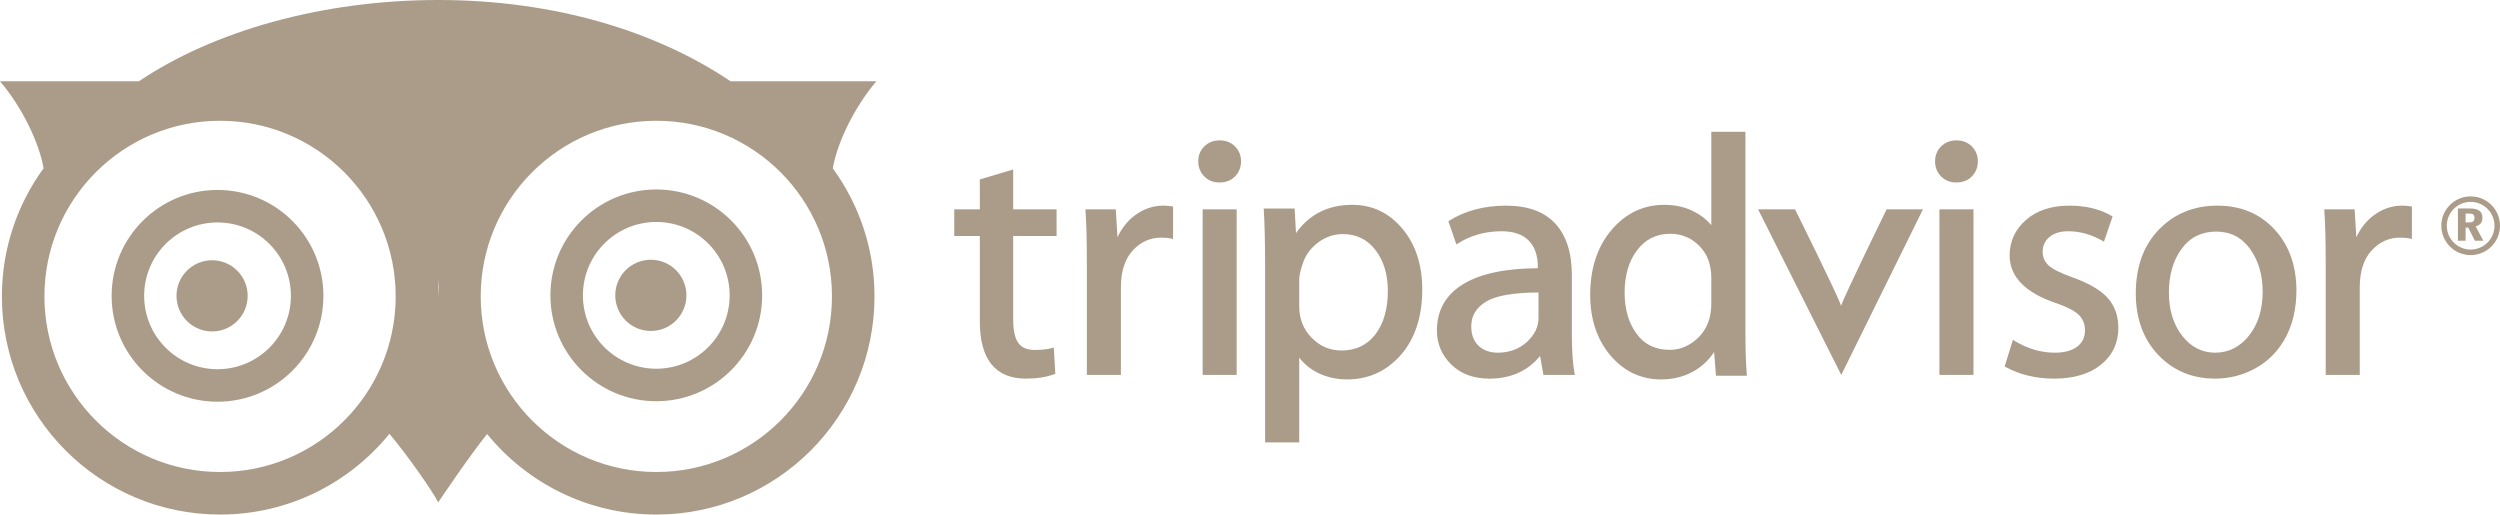 <?xml version="1.0" encoding="utf-8"?>
<!-- Generator: Adobe Illustrator 16.0.0, SVG Export Plug-In . SVG Version: 6.00 Build 0)  -->
<!DOCTYPE svg PUBLIC "-//W3C//DTD SVG 1.1//EN" "http://www.w3.org/Graphics/SVG/1.1/DTD/svg11.dtd">
<svg version="1.1" id="Layer_1" xmlns="http://www.w3.org/2000/svg" xmlns:xlink="http://www.w3.org/1999/xlink" x="0px" y="0px"
	 viewBox="0 0 404.9 83.336" enable-background="new 0 0 404.9 83.336" xml:space="preserve">
<path fill="#AB9C89" d="M34.35,42.15c-3.184,0-5.764,2.58-5.764,5.764c0,3.188,2.58,5.766,5.764,5.766s5.764-2.578,5.764-5.766
	C40.113,44.73,37.533,42.15,34.35,42.15z"/>
<path fill="#AB9C89" d="M105.412,42.07c-3.184,0-5.766,2.578-5.766,5.766s2.582,5.766,5.766,5.766s5.762-2.578,5.762-5.766
	S108.596,42.07,105.412,42.07z"/>
<g>
	<path fill="#AB9C89" d="M106.291,30.686c-9.473,0-17.148,7.676-17.148,17.15c0,9.469,7.676,17.148,17.148,17.148
		c9.469,0,17.148-7.68,17.148-17.148C123.439,38.361,115.76,30.686,106.291,30.686z M106.291,59.719
		c-6.562,0-11.883-5.32-11.883-11.883c0-6.566,5.32-11.887,11.883-11.887s11.883,5.32,11.883,11.887
		C118.174,54.398,112.854,59.719,106.291,59.719z"/>
	<path fill="#AB9C89" d="M35.229,30.764c-9.471,0-17.148,7.68-17.148,17.15c0,9.477,7.678,17.148,17.148,17.148
		c9.473,0,17.15-7.672,17.15-17.148C52.379,38.443,44.701,30.764,35.229,30.764z M35.229,59.797c-6.562,0-11.883-5.32-11.883-11.883
		c0-6.564,5.32-11.885,11.883-11.885c6.564,0,11.885,5.32,11.885,11.885C47.113,54.477,41.793,59.797,35.229,59.797z"/>
	<path fill="#AB9C89" d="M141.939,13.166h-23.613C106.283,5.062,89.838,0,70.979,0C52.111,0,34.537,5.059,22.494,13.166H0
		c3.668,4.291,6.383,10.098,7.059,14.086C2.818,33.078,0.307,40.244,0.307,48c0,19.516,15.818,35.336,35.332,35.336
		c11.072,0,20.951-5.102,27.43-13.07c2.643,3.086,7.016,9.297,7.902,11.102c0,0,5.074-7.578,7.926-11.07
		c6.477,7.953,16.348,13.039,27.406,13.039c19.512,0,35.332-15.82,35.332-35.336c0-7.752-2.516-14.912-6.754-20.736
		C135.553,23.275,138.268,17.463,141.939,13.166z M35.639,76.445C19.93,76.445,7.195,63.711,7.195,48
		c0-15.705,12.734-28.441,28.443-28.441S64.084,32.295,64.084,48C64.084,63.711,51.348,76.445,35.639,76.445z M70.933,46.489
		c0.043-0.414,0.098-0.825,0.154-1.236c-0.07,0.905-0.116,1.816-0.116,2.739C70.971,47.488,70.954,46.988,70.933,46.489z
		 M106.303,76.445c-15.711,0-28.445-12.734-28.445-28.445c0-15.705,12.734-28.441,28.445-28.441
		c15.707,0,28.441,12.736,28.441,28.441C134.744,63.711,122.01,76.445,106.303,76.445z"/>
</g>
<g>
	<g>
		<g>
			<path fill="#AB9C89" d="M399.329,38.993h-1.244v-5.228h1.853c0.932,0,2.114,0.113,2.114,1.522c0,0.661-0.292,1.166-1.096,1.383
				l1.252,2.323h-1.37l-1.087-2.131h-0.422V38.993z M399.329,36.027c0.713,0,0.822,0,1-0.061c0.4-0.122,0.431-0.409,0.431-0.696
				c0-0.365-0.126-0.539-0.374-0.626c-0.195-0.061-0.353-0.061-1.057-0.061V36.027z"/>
		</g>
		<path fill="#AB9C89" d="M400.146,31.808c-2.627,0-4.754,2.123-4.754,4.75s2.127,4.758,4.754,4.758s4.754-2.131,4.754-4.758
			S402.773,31.808,400.146,31.808z M400.146,40.419c-2.131,0-3.862-1.731-3.862-3.862c0-2.131,1.731-3.862,3.862-3.862
			s3.862,1.731,3.862,3.862C404.009,38.688,402.277,40.419,400.146,40.419z"/>
	</g>
	<g>
		<path fill="#AB9C89" d="M171.124,38.219v-4.314h-7.028V27.45l-5.404,1.609v4.845h-4.143v4.314h4.143V52.05
			c0,6.149,2.512,9.272,7.47,9.272c1.779,0,3.327-0.244,4.6-0.723l0.154-0.061l-0.243-4.254l-0.27,0.079
			c-0.723,0.208-1.673,0.312-2.825,0.312c-1.225,0-2.09-0.365-2.64-1.113c-0.56-0.766-0.842-2.062-0.842-3.836V38.219H171.124z"/>
		<path fill="#AB9C89" d="M189.793,33.417c-0.581-0.079-1.035-0.113-1.392-0.113c-1.659,0-3.217,0.539-4.628,1.601
			c-1.177,0.878-2.109,2.062-2.783,3.523l-0.28-4.523h-4.915l0.016,0.235c0.146,2.166,0.217,4.984,0.217,8.376v18.206h5.513v-14.17
			c0-2.583,0.646-4.593,1.918-5.984c1.266-1.375,2.801-2.079,4.562-2.079c0.65,0,1.223,0.052,1.696,0.157l0.27,0.061v-5.263
			L189.793,33.417z"/>
		<g>
			<rect x="194.777" y="33.904" fill="#AB9C89" width="5.513" height="26.817"/>
			<path fill="#AB9C89" d="M197.507,29.555c1.039,0,1.89-0.339,2.528-0.992c0.64-0.661,0.964-1.479,0.964-2.444
				c0-0.948-0.331-1.757-0.979-2.409c-0.648-0.644-1.477-0.975-2.46-0.975c-1.02,0-1.865,0.331-2.514,0.975
				c-0.65,0.652-0.979,1.461-0.979,2.409c0,0.966,0.324,1.783,0.963,2.444C195.671,29.216,196.504,29.555,197.507,29.555z"/>
		</g>
		<path fill="#AB9C89" d="M227.138,37.044c-2.15-2.566-4.88-3.871-8.115-3.871c-3.919,0-6.983,1.54-9.121,4.575l-0.224-3.975h-5.013
			l0.024,0.374c0.137,2.218,0.206,5.124,0.206,8.646v28.854h5.526V57.921c0.765,1,1.741,1.81,2.911,2.409
			c1.468,0.748,3.104,1.122,4.86,1.122c3.456,0,6.381-1.339,8.692-3.975c2.301-2.627,3.466-6.193,3.466-10.604
			C230.352,42.907,229.271,39.593,227.138,37.044z M213.588,39.193c1.174-0.844,2.479-1.278,3.882-1.278
			c2.216,0,3.944,0.835,5.282,2.557c1.342,1.731,2.022,3.958,2.022,6.62c0,2.975-0.689,5.366-2.047,7.098
			c-1.356,1.73-3.145,2.574-5.467,2.574c-1.875,0-3.499-0.695-4.83-2.062c-1.333-1.365-2.009-3.079-2.009-5.097v-4.254
			c0-0.757,0.236-1.766,0.702-3.019C211.58,41.107,212.409,40.054,213.588,39.193z"/>
		<path fill="#AB9C89" d="M255.01,60.461c-0.287-1.574-0.433-3.688-0.433-6.28v-9.646c0-3.602-0.904-6.402-2.688-8.325
			c-1.79-1.931-4.463-2.905-7.942-2.905c-3.549,0-6.649,0.818-9.218,2.436l-0.15,0.087l1.294,3.758l0.237-0.148
			c2.062-1.313,4.44-1.983,7.074-1.983c1.946,0,3.427,0.505,4.403,1.505c0.98,0.992,1.477,2.41,1.477,4.21v0.27
			c-5.247,0.026-9.31,0.888-12.071,2.566c-2.836,1.723-4.275,4.254-4.275,7.524c0,2.14,0.783,3.992,2.327,5.506
			c1.544,1.522,3.623,2.288,6.178,2.288c3.453,0,6.211-1.235,8.205-3.671l0.544,3.07h5.086L255.01,60.461z M247.283,55.39
			c-1.257,1.148-2.84,1.731-4.697,1.731c-1.298,0-2.351-0.383-3.131-1.131c-0.776-0.74-1.17-1.792-1.17-3.123
			c0-1.705,0.776-3.019,2.374-4.001c1.579-0.975,4.443-1.479,8.514-1.496v4.14C249.173,52.945,248.538,54.25,247.283,55.39z"/>
		<path fill="#AB9C89" d="M282.926,60.853l-0.03-0.383c-0.135-1.661-0.205-3.976-0.205-6.89V21.344h-5.527v15.118
			c-0.729-0.87-1.642-1.592-2.725-2.157c-1.436-0.757-3.082-1.131-4.892-1.131c-3.388,0-6.271,1.374-8.565,4.088
			c-2.281,2.696-3.436,6.228-3.436,10.49c0,3.933,1.098,7.237,3.269,9.804c2.181,2.583,4.947,3.896,8.215,3.896
			c2.025,0,3.862-0.478,5.463-1.435c1.272-0.757,2.318-1.774,3.123-3.019l0.3,3.854H282.926z M277.163,44.969v4.192
			c0,2.271-0.689,4.106-2.053,5.463c-1.366,1.349-2.94,2.036-4.683,2.036c-2.315,0-4.068-0.844-5.355-2.584
			c-1.292-1.748-1.949-3.984-1.949-6.654c0-2.845,0.694-5.185,2.062-6.95c1.363-1.757,3.113-2.609,5.347-2.609
			c1.81,0,3.382,0.652,4.678,1.948C276.506,41.107,277.163,42.847,277.163,44.969z"/>
		<path fill="#AB9C89" d="M305.555,33.904c0,0-6.881,14.048-7.372,15.631c-0.622-1.904-7.463-15.631-7.463-15.631h-5.984
			l13.474,26.817l13.23-26.817H305.555z"/>
		<g>
			<rect x="314.109" y="33.904" fill="#AB9C89" width="5.516" height="26.817"/>
			<path fill="#AB9C89" d="M316.841,29.555c1.04,0,1.893-0.339,2.531-0.992c0.636-0.661,0.962-1.479,0.962-2.444
				c0-0.948-0.331-1.757-0.979-2.409c-0.648-0.644-1.479-0.975-2.462-0.975c-1.018,0-1.866,0.331-2.514,0.975
				c-0.648,0.652-0.975,1.461-0.975,2.409c0,0.966,0.321,1.783,0.961,2.444C315.006,29.216,315.836,29.555,316.841,29.555z"/>
		</g>
		<path fill="#AB9C89" d="M341.371,48.266c-1.127-1.262-3.001-2.366-5.567-3.288c-2.048-0.73-3.414-1.409-4.049-2.018
			c-0.622-0.601-0.927-1.314-0.927-2.184c0-0.975,0.356-1.757,1.092-2.384c0.739-0.617,1.762-0.939,3.045-0.939
			c1.896,0,3.762,0.522,5.558,1.549l0.23,0.139l1.4-4.079l-0.156-0.096c-1.879-1.105-4.188-1.662-6.867-1.662
			c-2.896,0-5.25,0.783-7.003,2.314c-1.757,1.548-2.648,3.479-2.648,5.758c0,3.41,2.488,5.994,7.398,7.672
			c1.796,0.608,3.066,1.252,3.775,1.922c0.695,0.67,1.03,1.496,1.03,2.558c0,1.096-0.404,1.948-1.248,2.601
			s-2.074,0.992-3.649,0.992c-2.235,0-4.432-0.652-6.532-1.932l-0.243-0.147l-1.34,4.314l0.161,0.087
			c2.292,1.244,4.932,1.879,7.846,1.879c3.18,0,5.732-0.757,7.59-2.253c1.874-1.514,2.822-3.523,2.822-5.976
			C343.089,51.171,342.511,49.553,341.371,48.266z"/>
		<path fill="#AB9C89" d="M368.375,37.149c-2.361-2.549-5.476-3.845-9.25-3.845c-3.789,0-6.973,1.305-9.465,3.871
			c-2.487,2.566-3.749,6.046-3.749,10.36c0,4.054,1.223,7.394,3.632,9.942c2.414,2.549,5.515,3.845,9.221,3.845
			c2.375,0,4.614-0.592,6.658-1.749c2.049-1.156,3.662-2.835,4.798-4.992c1.135-2.148,1.709-4.68,1.709-7.542
			C371.929,43.021,370.732,39.698,368.375,37.149z M358.764,57.121c-2.127,0-3.923-0.923-5.337-2.74
			c-1.431-1.827-2.152-4.193-2.152-7.011c0-2.827,0.695-5.211,2.065-7.081c1.353-1.844,3.231-2.784,5.58-2.784
			c2.31,0,4.162,0.948,5.498,2.81c1.356,1.888,2.044,4.21,2.044,6.889c0,2.914-0.748,5.324-2.219,7.159
			C362.787,56.189,360.942,57.121,358.764,57.121z"/>
		<path fill="#AB9C89" d="M390.435,33.417c-0.578-0.079-1.035-0.113-1.392-0.113c-1.657,0-3.214,0.539-4.628,1.601
			c-1.174,0.878-2.109,2.062-2.783,3.523l-0.278-4.523h-4.915l0.014,0.235c0.144,2.166,0.218,4.984,0.218,8.376v18.206h5.515v-14.17
			c0-2.583,0.644-4.593,1.918-5.984c1.266-1.375,2.801-2.079,4.562-2.079c0.647,0,1.222,0.052,1.696,0.157l0.27,0.061v-5.263
			L390.435,33.417z"/>
	</g>
</g>
</svg>
